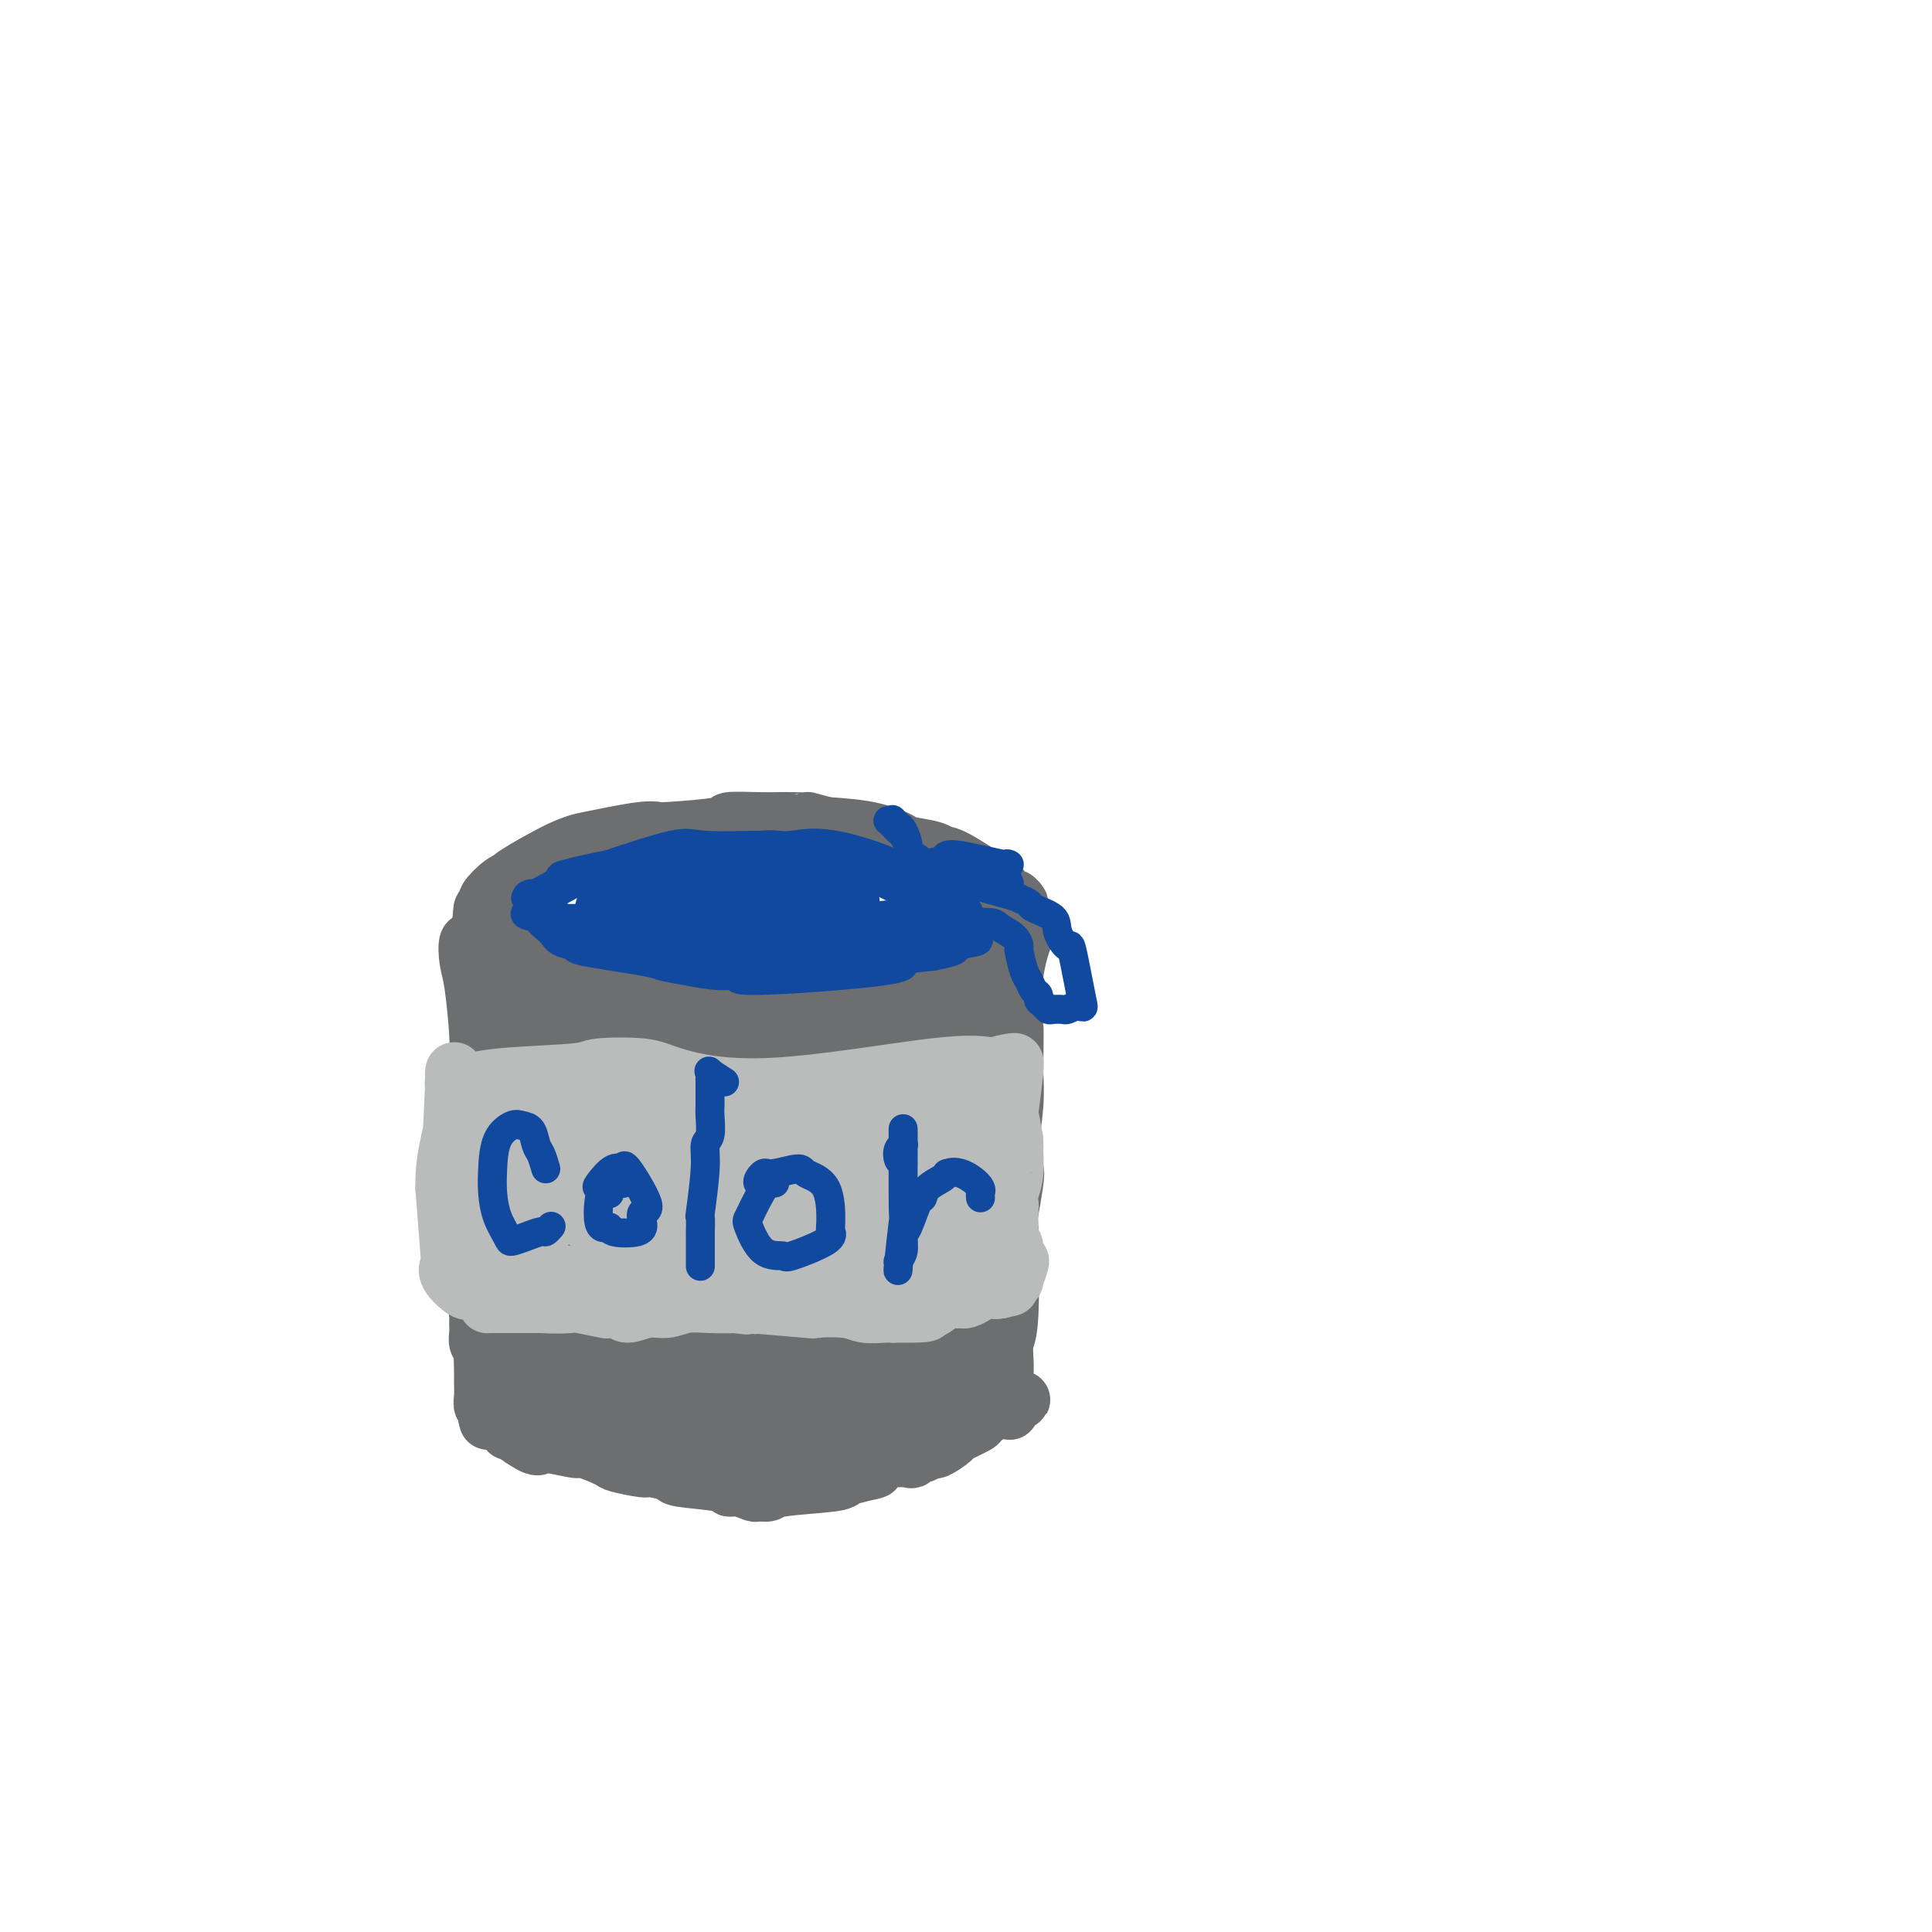 <svg viewBox='0 0 400 400' version='1.1' xmlns='http://www.w3.org/2000/svg' xmlns:xlink='http://www.w3.org/1999/xlink'><g fill='none' stroke='#6D6E70' stroke-width='12' stroke-linecap='round' stroke-linejoin='round'><path d='M99,197c-0.823,-1.221 -1.646,-2.442 -2,-2c-0.354,0.442 -0.237,2.548 0,4c0.237,1.452 0.596,2.252 1,5c0.404,2.748 0.853,7.446 1,10c0.147,2.554 -0.009,2.964 0,4c0.009,1.036 0.184,2.699 0,5c-0.184,2.301 -0.725,5.240 -1,8c-0.275,2.760 -0.284,5.342 0,7c0.284,1.658 0.862,2.390 1,4c0.138,1.610 -0.163,4.096 0,7c0.163,2.904 0.790,6.227 1,9c0.210,2.773 0.004,4.998 0,6c-0.004,1.002 0.195,0.782 0,2c-0.195,1.218 -0.785,3.874 -1,5c-0.215,1.126 -0.054,0.721 0,1c0.054,0.279 0.001,1.240 0,2c-0.001,0.760 0.051,1.317 0,2c-0.051,0.683 -0.206,1.492 0,2c0.206,0.508 0.773,0.717 1,1c0.227,0.283 0.113,0.642 0,1'/><path d='M100,280c0.464,13.503 0.123,4.761 0,2c-0.123,-2.761 -0.029,0.461 0,2c0.029,1.539 -0.006,1.397 0,2c0.006,0.603 0.054,1.950 0,3c-0.054,1.050 -0.211,1.802 0,2c0.211,0.198 0.789,-0.158 1,0c0.211,0.158 0.057,0.830 0,1c-0.057,0.170 -0.015,-0.164 0,0c0.015,0.164 0.002,0.825 0,1c-0.002,0.175 0.006,-0.135 0,0c-0.006,0.135 -0.026,0.714 0,1c0.026,0.286 0.100,0.280 0,0c-0.100,-0.280 -0.372,-0.832 0,-1c0.372,-0.168 1.390,0.048 2,0c0.610,-0.048 0.813,-0.361 1,0c0.187,0.361 0.359,1.396 1,2c0.641,0.604 1.749,0.778 2,1c0.251,0.222 -0.357,0.492 0,1c0.357,0.508 1.678,1.254 3,2'/><path d='M110,299c1.719,1.014 1.517,0.050 3,0c1.483,-0.050 4.650,0.814 6,1c1.350,0.186 0.883,-0.305 2,0c1.117,0.305 3.817,1.405 5,2c1.183,0.595 0.849,0.684 2,1c1.151,0.316 3.787,0.858 5,1c1.213,0.142 1.003,-0.116 2,0c0.997,0.116 3.200,0.604 4,1c0.800,0.396 0.197,0.698 2,1c1.803,0.302 6.012,0.602 8,1c1.988,0.398 1.755,0.892 2,1c0.245,0.108 0.968,-0.170 2,0c1.032,0.170 2.375,0.789 3,1c0.625,0.211 0.533,0.015 1,0c0.467,-0.015 1.492,0.151 2,0c0.508,-0.151 0.497,-0.618 3,-1c2.503,-0.382 7.520,-0.680 10,-1c2.480,-0.320 2.423,-0.663 3,-1c0.577,-0.337 1.789,-0.669 3,-1'/><path d='M178,305c4.059,-0.801 3.206,-0.802 3,-1c-0.206,-0.198 0.235,-0.593 1,-1c0.765,-0.407 1.853,-0.826 3,-1c1.147,-0.174 2.353,-0.103 3,0c0.647,0.103 0.734,0.240 1,0c0.266,-0.240 0.709,-0.856 1,-1c0.291,-0.144 0.428,0.184 1,0c0.572,-0.184 1.580,-0.879 2,-1c0.420,-0.121 0.254,0.334 1,0c0.746,-0.334 2.405,-1.455 3,-2c0.595,-0.545 0.125,-0.514 1,-1c0.875,-0.486 3.095,-1.489 4,-2c0.905,-0.511 0.495,-0.529 1,-1c0.505,-0.471 1.925,-1.394 3,-2c1.075,-0.606 1.804,-0.894 2,-1c0.196,-0.106 -0.139,-0.028 0,0c0.139,0.028 0.754,0.008 1,0c0.246,-0.008 0.123,-0.004 0,0'/><path d='M209,291c4.795,-2.228 1.281,-0.797 0,0c-1.281,0.797 -0.329,0.960 0,1c0.329,0.040 0.036,-0.045 0,0c-0.036,0.045 0.187,0.218 0,0c-0.187,-0.218 -0.783,-0.828 -1,-1c-0.217,-0.172 -0.054,0.095 0,-1c0.054,-1.095 0.001,-3.553 0,-5c-0.001,-1.447 0.051,-1.885 0,-3c-0.051,-1.115 -0.206,-2.907 0,-4c0.206,-1.093 0.774,-1.486 1,-6c0.226,-4.514 0.110,-13.149 0,-17c-0.110,-3.851 -0.212,-2.917 0,-4c0.212,-1.083 0.740,-4.181 1,-6c0.260,-1.819 0.252,-2.358 0,-3c-0.252,-0.642 -0.748,-1.389 -1,-2c-0.252,-0.611 -0.260,-1.088 0,-3c0.260,-1.912 0.789,-5.261 1,-8c0.211,-2.739 0.106,-4.870 0,-7'/><path d='M210,222c0.154,-12.286 0.041,-8.500 0,-8c-0.041,0.500 -0.008,-2.285 0,-4c0.008,-1.715 -0.008,-2.361 0,-3c0.008,-0.639 0.042,-1.271 0,-2c-0.042,-0.729 -0.159,-1.555 0,-3c0.159,-1.445 0.594,-3.510 1,-5c0.406,-1.490 0.785,-2.404 1,-3c0.215,-0.596 0.268,-0.875 0,-2c-0.268,-1.125 -0.856,-3.096 -1,-4c-0.144,-0.904 0.158,-0.739 0,-1c-0.158,-0.261 -0.774,-0.946 -1,-1c-0.226,-0.054 -0.061,0.524 0,1c0.061,0.476 0.017,0.850 0,1c-0.017,0.150 -0.009,0.075 0,0'/><path d='M101,191c-0.507,-0.177 -1.015,-0.354 -1,0c0.015,0.354 0.552,1.238 1,2c0.448,0.762 0.807,1.404 1,2c0.193,0.596 0.221,1.148 1,2c0.779,0.852 2.307,2.003 4,3c1.693,0.997 3.549,1.840 5,2c1.451,0.160 2.497,-0.362 4,0c1.503,0.362 3.462,1.607 5,2c1.538,0.393 2.653,-0.067 4,0c1.347,0.067 2.925,0.660 4,1c1.075,0.340 1.648,0.428 4,1c2.352,0.572 6.482,1.629 10,2c3.518,0.371 6.422,0.057 8,0c1.578,-0.057 1.829,0.145 4,0c2.171,-0.145 6.263,-0.635 8,-1c1.737,-0.365 1.120,-0.603 3,-1c1.880,-0.397 6.258,-0.952 8,-1c1.742,-0.048 0.848,0.410 2,0c1.152,-0.410 4.349,-1.687 6,-2c1.651,-0.313 1.758,0.339 3,0c1.242,-0.339 3.621,-1.670 6,-3'/><path d='M191,200c8.501,-1.358 5.753,-0.751 5,-1c-0.753,-0.249 0.490,-1.352 2,-2c1.510,-0.648 3.288,-0.842 4,-1c0.712,-0.158 0.360,-0.281 1,-1c0.640,-0.719 2.272,-2.035 3,-3c0.728,-0.965 0.550,-1.580 1,-2c0.450,-0.420 1.527,-0.646 2,-1c0.473,-0.354 0.340,-0.836 0,-1c-0.340,-0.164 -0.889,-0.009 -1,0c-0.111,0.009 0.216,-0.126 0,-1c-0.216,-0.874 -0.975,-2.486 -1,-3c-0.025,-0.514 0.683,0.069 -1,-1c-1.683,-1.069 -5.757,-3.791 -8,-5c-2.243,-1.209 -2.655,-0.905 -3,-1c-0.345,-0.095 -0.623,-0.589 -2,-1c-1.377,-0.411 -3.854,-0.739 -5,-1c-1.146,-0.261 -0.962,-0.455 -2,-1c-1.038,-0.545 -3.296,-1.441 -6,-2c-2.704,-0.559 -5.852,-0.779 -9,-1'/><path d='M171,171c-4.939,-1.310 -3.788,-1.084 -4,-1c-0.212,0.084 -1.788,0.025 -3,0c-1.212,-0.025 -2.059,-0.017 -3,0c-0.941,0.017 -1.977,0.043 -4,0c-2.023,-0.043 -5.032,-0.156 -6,0c-0.968,0.156 0.104,0.581 -2,1c-2.104,0.419 -7.384,0.833 -10,1c-2.616,0.167 -2.567,0.086 -3,0c-0.433,-0.086 -1.347,-0.177 -3,0c-1.653,0.177 -4.046,0.622 -6,1c-1.954,0.378 -3.470,0.691 -5,1c-1.530,0.309 -3.073,0.615 -6,2c-2.927,1.385 -7.239,3.848 -9,5c-1.761,1.152 -0.973,0.991 -1,1c-0.027,0.009 -0.869,0.187 -2,1c-1.131,0.813 -2.551,2.259 -3,3c-0.449,0.741 0.071,0.776 0,1c-0.071,0.224 -0.735,0.635 -1,1c-0.265,0.365 -0.133,0.682 0,1'/><path d='M100,189c-0.619,1.212 -0.166,1.243 0,2c0.166,0.757 0.045,2.241 0,3c-0.045,0.759 -0.012,0.792 0,1c0.012,0.208 0.004,0.591 0,1c-0.004,0.409 -0.005,0.844 0,1c0.005,0.156 0.015,0.031 0,0c-0.015,-0.031 -0.057,0.030 0,0c0.057,-0.030 0.212,-0.152 0,0c-0.212,0.152 -0.792,0.577 -1,1c-0.208,0.423 -0.046,0.844 0,1c0.046,0.156 -0.026,0.048 0,1c0.026,0.952 0.149,2.964 0,3c-0.149,0.036 -0.572,-1.903 0,7c0.572,8.903 2.138,28.647 3,37c0.862,8.353 1.018,5.316 1,8c-0.018,2.684 -0.211,11.091 0,17c0.211,5.909 0.826,9.322 1,11c0.174,1.678 -0.093,1.622 0,2c0.093,0.378 0.547,1.189 1,2'/><path d='M105,287c0.696,16.307 -0.064,8.073 0,-1c0.064,-9.073 0.952,-18.987 1,-24c0.048,-5.013 -0.744,-5.125 -1,-12c-0.256,-6.875 0.023,-20.512 0,-28c-0.023,-7.488 -0.347,-8.827 0,-12c0.347,-3.173 1.367,-8.179 2,-11c0.633,-2.821 0.879,-3.457 1,-3c0.121,0.457 0.115,2.007 0,5c-0.115,2.993 -0.341,7.431 0,16c0.341,8.569 1.248,21.271 2,33c0.752,11.729 1.347,22.485 2,31c0.653,8.515 1.362,14.790 2,14c0.638,-0.790 1.204,-8.643 1,-20c-0.204,-11.357 -1.180,-26.216 -1,-37c0.180,-10.784 1.515,-17.492 2,-21c0.485,-3.508 0.120,-3.817 0,-3c-0.120,0.817 0.006,2.758 0,5c-0.006,2.242 -0.145,4.783 0,9c0.145,4.217 0.572,10.108 1,16'/><path d='M117,244c0.958,11.297 2.852,24.538 4,31c1.148,6.462 1.551,6.145 2,5c0.449,-1.145 0.946,-3.120 1,-5c0.054,-1.880 -0.335,-3.667 -1,-9c-0.665,-5.333 -1.606,-14.211 -2,-20c-0.394,-5.789 -0.242,-8.487 0,-13c0.242,-4.513 0.572,-10.841 1,-13c0.428,-2.159 0.953,-0.148 1,2c0.047,2.148 -0.383,4.435 0,8c0.383,3.565 1.581,8.409 2,12c0.419,3.591 0.060,5.931 1,15c0.940,9.069 3.178,24.868 4,32c0.822,7.132 0.227,5.599 0,6c-0.227,0.401 -0.086,2.738 0,2c0.086,-0.738 0.115,-4.550 0,-9c-0.115,-4.450 -0.376,-9.538 -1,-19c-0.624,-9.462 -1.610,-23.299 -1,-32c0.610,-8.701 2.818,-12.266 4,-10c1.182,2.266 1.338,10.362 2,19c0.662,8.638 1.831,17.819 3,27'/><path d='M137,273c0.881,8.644 0.585,7.253 1,10c0.415,2.747 1.541,9.633 2,10c0.459,0.367 0.252,-5.785 0,-10c-0.252,-4.215 -0.549,-6.493 -1,-14c-0.451,-7.507 -1.055,-20.245 -1,-28c0.055,-7.755 0.768,-10.529 2,-14c1.232,-3.471 2.983,-7.641 4,-9c1.017,-1.359 1.298,0.093 2,4c0.702,3.907 1.823,10.268 3,20c1.177,9.732 2.409,22.834 3,30c0.591,7.166 0.540,8.396 1,11c0.460,2.604 1.431,6.581 2,8c0.569,1.419 0.737,0.279 1,-5c0.263,-5.279 0.620,-14.696 1,-21c0.380,-6.304 0.782,-9.494 1,-12c0.218,-2.506 0.251,-4.329 0,-5c-0.251,-0.671 -0.786,-0.192 -1,0c-0.214,0.192 -0.107,0.096 0,0'/><path d='M100,193c0.199,-0.067 0.398,-0.135 1,0c0.602,0.135 1.607,0.471 2,1c0.393,0.529 0.175,1.251 1,2c0.825,0.749 2.693,1.524 4,2c1.307,0.476 2.053,0.652 3,1c0.947,0.348 2.094,0.867 3,1c0.906,0.133 1.570,-0.119 2,0c0.430,0.119 0.625,0.610 3,1c2.375,0.390 6.928,0.678 9,1c2.072,0.322 1.662,0.678 3,1c1.338,0.322 4.425,0.609 7,1c2.575,0.391 4.639,0.887 6,1c1.361,0.113 2.018,-0.155 4,0c1.982,0.155 5.290,0.735 7,1c1.710,0.265 1.823,0.215 3,0c1.177,-0.215 3.419,-0.594 5,-1c1.581,-0.406 2.503,-0.840 4,-1c1.497,-0.160 3.571,-0.046 5,0c1.429,0.046 2.215,0.023 3,0'/><path d='M175,204c6.281,-0.555 6.482,-1.443 7,-2c0.518,-0.557 1.352,-0.781 2,-1c0.648,-0.219 1.109,-0.431 2,-1c0.891,-0.569 2.212,-1.495 3,-2c0.788,-0.505 1.044,-0.588 2,-1c0.956,-0.412 2.614,-1.154 4,-2c1.386,-0.846 2.501,-1.795 3,-2c0.499,-0.205 0.383,0.336 1,0c0.617,-0.336 1.969,-1.549 3,-2c1.031,-0.451 1.743,-0.139 2,0c0.257,0.139 0.060,0.105 0,0c-0.060,-0.105 0.018,-0.281 0,0c-0.018,0.281 -0.130,1.018 0,1c0.130,-0.018 0.503,-0.792 -3,1c-3.503,1.792 -10.884,6.149 -14,8c-3.116,1.851 -1.969,1.197 -4,2c-2.031,0.803 -7.239,3.062 -10,4c-2.761,0.938 -3.075,0.554 -5,1c-1.925,0.446 -5.463,1.723 -9,3'/><path d='M159,211c-6.129,1.812 -9.452,2.342 -11,3c-1.548,0.658 -1.321,1.444 -4,2c-2.679,0.556 -8.264,0.881 -11,1c-2.736,0.119 -2.622,0.032 -3,0c-0.378,-0.032 -1.247,-0.009 -2,0c-0.753,0.009 -1.390,0.003 -2,0c-0.610,-0.003 -1.194,-0.002 -2,0c-0.806,0.002 -1.836,0.004 -3,0c-1.164,-0.004 -2.464,-0.014 -3,0c-0.536,0.014 -0.310,0.052 -1,0c-0.690,-0.052 -2.295,-0.196 0,0c2.295,0.196 8.492,0.730 11,1c2.508,0.270 1.327,0.277 4,0c2.673,-0.277 9.201,-0.837 12,-1c2.799,-0.163 1.869,0.072 6,0c4.131,-0.072 13.323,-0.449 18,-1c4.677,-0.551 4.838,-1.275 5,-2'/><path d='M173,214c10.923,-1.232 10.731,-2.814 12,-4c1.269,-1.186 4.000,-1.978 6,-3c2.000,-1.022 3.268,-2.273 4,-3c0.732,-0.727 0.927,-0.929 1,-1c0.073,-0.071 0.025,-0.013 0,0c-0.025,0.013 -0.025,-0.021 0,0c0.025,0.021 0.076,0.096 0,0c-0.076,-0.096 -0.279,-0.364 -1,0c-0.721,0.364 -1.959,1.361 -3,2c-1.041,0.639 -1.886,0.921 -4,2c-2.114,1.079 -5.497,2.955 -7,4c-1.503,1.045 -1.125,1.259 -8,3c-6.875,1.741 -21.003,5.009 -27,6c-5.997,0.991 -3.862,-0.293 -4,-1c-0.138,-0.707 -2.550,-0.835 -4,-1c-1.450,-0.165 -1.938,-0.367 -3,-1c-1.062,-0.633 -2.697,-1.695 -4,-2c-1.303,-0.305 -2.274,0.149 -3,0c-0.726,-0.149 -1.207,-0.900 -3,-1c-1.793,-0.100 -4.896,0.450 -8,1'/><path d='M117,215c-5.519,-0.949 -4.815,-0.820 -5,-1c-0.185,-0.180 -1.259,-0.669 -2,-1c-0.741,-0.331 -1.148,-0.503 -2,-1c-0.852,-0.497 -2.148,-1.317 -3,-2c-0.852,-0.683 -1.260,-1.227 -1,-1c0.260,0.227 1.187,1.227 3,2c1.813,0.773 4.511,1.321 6,2c1.489,0.679 1.769,1.488 6,2c4.231,0.512 12.411,0.725 17,1c4.589,0.275 5.586,0.610 7,1c1.414,0.390 3.247,0.833 7,1c3.753,0.167 9.428,0.058 16,-1c6.572,-1.058 14.042,-3.063 17,-4c2.958,-0.937 1.403,-0.805 2,-2c0.597,-1.195 3.345,-3.718 5,-5c1.655,-1.282 2.217,-1.323 3,-2c0.783,-0.677 1.788,-1.990 3,-3c1.212,-1.010 2.632,-1.717 4,-2c1.368,-0.283 2.684,-0.141 4,0'/><path d='M204,199c1.568,-0.309 1.489,-0.080 2,0c0.511,0.080 1.612,0.011 2,0c0.388,-0.011 0.062,0.035 0,0c-0.062,-0.035 0.138,-0.151 0,0c-0.138,0.151 -0.614,0.570 -1,1c-0.386,0.430 -0.681,0.873 -1,2c-0.319,1.127 -0.663,2.940 -1,4c-0.337,1.060 -0.667,1.366 -1,3c-0.333,1.634 -0.667,4.594 -1,6c-0.333,1.406 -0.663,1.257 -1,3c-0.337,1.743 -0.680,5.377 -1,7c-0.320,1.623 -0.618,1.236 -1,5c-0.382,3.764 -0.849,11.678 -1,15c-0.151,3.322 0.012,2.051 0,2c-0.012,-0.051 -0.199,1.119 0,3c0.199,1.881 0.785,4.473 1,6c0.215,1.527 0.058,1.988 0,3c-0.058,1.012 -0.017,2.575 0,4c0.017,1.425 0.008,2.713 0,4'/><path d='M200,267c0.065,6.241 0.227,3.344 0,3c-0.227,-0.344 -0.845,1.867 -1,3c-0.155,1.133 0.151,1.190 0,2c-0.151,0.810 -0.758,2.375 -1,3c-0.242,0.625 -0.117,0.311 0,1c0.117,0.689 0.227,2.383 0,3c-0.227,0.617 -0.790,0.159 -1,1c-0.210,0.841 -0.068,2.981 0,4c0.068,1.019 0.063,0.918 0,1c-0.063,0.082 -0.183,0.348 0,1c0.183,0.652 0.668,1.691 1,2c0.332,0.309 0.510,-0.113 0,0c-0.510,0.113 -1.708,0.762 -2,1c-0.292,0.238 0.321,0.064 0,0c-0.321,-0.064 -1.578,-0.017 -2,0c-0.422,0.017 -0.010,0.005 0,0c0.010,-0.005 -0.382,-0.001 -1,0c-0.618,0.001 -1.462,0.000 -2,0c-0.538,-0.000 -0.769,-0.000 -1,0'/><path d='M190,292c-1.679,0.382 -1.876,0.838 -2,1c-0.124,0.162 -0.176,0.030 -1,0c-0.824,-0.030 -2.421,0.044 -3,0c-0.579,-0.044 -0.138,-0.204 -1,0c-0.862,0.204 -3.025,0.773 -4,1c-0.975,0.227 -0.762,0.114 -1,0c-0.238,-0.114 -0.928,-0.228 -2,0c-1.072,0.228 -2.526,0.797 -4,1c-1.474,0.203 -2.969,0.040 -4,0c-1.031,-0.040 -1.599,0.043 -2,0c-0.401,-0.043 -0.637,-0.211 -2,0c-1.363,0.211 -3.854,0.802 -6,1c-2.146,0.198 -3.947,0.002 -5,0c-1.053,-0.002 -1.357,0.191 -2,0c-0.643,-0.191 -1.624,-0.767 -3,-1c-1.376,-0.233 -3.148,-0.123 -4,0c-0.852,0.123 -0.785,0.260 -2,0c-1.215,-0.260 -3.712,-0.916 -5,-1c-1.288,-0.084 -1.368,0.405 -4,-1c-2.632,-1.405 -7.816,-4.702 -13,-8'/><path d='M120,285c-2.189,-1.398 -1.160,-0.892 -2,-2c-0.840,-1.108 -3.548,-3.830 -5,-5c-1.452,-1.170 -1.648,-0.787 -2,-1c-0.352,-0.213 -0.859,-1.022 -1,-1c-0.141,0.022 0.086,0.876 0,1c-0.086,0.124 -0.484,-0.480 2,2c2.484,2.480 7.849,8.044 11,11c3.151,2.956 4.087,3.302 5,4c0.913,0.698 1.804,1.747 3,3c1.196,1.253 2.699,2.709 3,3c0.301,0.291 -0.598,-0.583 -1,-1c-0.402,-0.417 -0.307,-0.377 -1,-2c-0.693,-1.623 -2.173,-4.909 -5,-9c-2.827,-4.091 -7.000,-8.988 -9,-11c-2.000,-2.012 -1.826,-1.139 -2,-1c-0.174,0.139 -0.696,-0.458 -1,0c-0.304,0.458 -0.389,1.969 0,4c0.389,2.031 1.254,4.580 3,7c1.746,2.420 4.373,4.710 7,7'/><path d='M125,294c1.309,1.205 1.082,0.718 1,0c-0.082,-0.718 -0.021,-1.668 0,-3c0.021,-1.332 0.000,-3.045 0,-4c-0.000,-0.955 0.020,-1.153 0,-5c-0.020,-3.847 -0.079,-11.343 0,-15c0.079,-3.657 0.295,-3.476 1,-2c0.705,1.476 1.898,4.248 3,7c1.102,2.752 2.112,5.486 3,8c0.888,2.514 1.656,4.810 2,7c0.344,2.190 0.266,4.276 1,7c0.734,2.724 2.280,6.087 3,7c0.720,0.913 0.614,-0.625 1,0c0.386,0.625 1.263,3.412 1,-4c-0.263,-7.412 -1.668,-25.021 -2,-33c-0.332,-7.979 0.408,-6.326 1,-6c0.592,0.326 1.035,-0.676 1,-1c-0.035,-0.324 -0.548,0.028 0,4c0.548,3.972 2.157,11.563 3,16c0.843,4.437 0.922,5.718 1,7'/><path d='M145,284c1.180,6.585 1.631,10.047 2,13c0.369,2.953 0.657,5.398 1,7c0.343,1.602 0.743,2.360 1,1c0.257,-1.360 0.373,-4.838 0,-8c-0.373,-3.162 -1.234,-6.009 -2,-14c-0.766,-7.991 -1.438,-21.126 -2,-29c-0.562,-7.874 -1.016,-10.489 -1,-13c0.016,-2.511 0.501,-4.920 1,-7c0.499,-2.080 1.010,-3.831 1,-5c-0.010,-1.169 -0.542,-1.756 0,5c0.542,6.756 2.156,20.854 3,28c0.844,7.146 0.917,7.340 2,13c1.083,5.660 3.175,16.787 4,21c0.825,4.213 0.382,1.512 0,-7c-0.382,-8.512 -0.702,-22.836 -1,-31c-0.298,-8.164 -0.575,-10.168 0,-15c0.575,-4.832 2.001,-12.493 3,-16c0.999,-3.507 1.571,-2.859 2,-2c0.429,0.859 0.714,1.930 1,3'/><path d='M160,228c0.482,3.498 1.188,10.742 2,21c0.812,10.258 1.731,23.529 2,30c0.269,6.471 -0.112,6.140 0,8c0.112,1.860 0.715,5.909 1,8c0.285,2.091 0.251,2.224 0,0c-0.251,-2.224 -0.718,-6.805 -1,-9c-0.282,-2.195 -0.380,-2.004 -1,-10c-0.620,-7.996 -1.762,-24.180 -2,-32c-0.238,-7.820 0.429,-7.276 1,-9c0.571,-1.724 1.048,-5.717 2,-6c0.952,-0.283 2.379,3.143 3,3c0.621,-0.143 0.435,-3.856 2,9c1.565,12.856 4.879,42.280 6,54c1.121,11.720 0.048,5.736 0,2c-0.048,-3.736 0.929,-5.225 1,-13c0.071,-7.775 -0.765,-21.837 -1,-30c-0.235,-8.163 0.129,-10.429 1,-15c0.871,-4.571 2.249,-11.449 3,-14c0.751,-2.551 0.876,-0.776 1,1'/><path d='M180,226c0.784,-0.900 0.745,3.349 1,7c0.255,3.651 0.804,6.703 1,11c0.196,4.297 0.039,9.840 0,19c-0.039,9.160 0.039,21.939 0,27c-0.039,5.061 -0.196,2.406 0,1c0.196,-1.406 0.746,-1.563 1,-4c0.254,-2.437 0.212,-7.155 0,-9c-0.212,-1.845 -0.595,-0.816 1,-12c1.595,-11.184 5.166,-34.579 7,-45c1.834,-10.421 1.929,-7.866 2,-5c0.071,2.866 0.117,6.044 0,7c-0.117,0.956 -0.399,-0.309 -1,10c-0.601,10.309 -1.523,32.194 -2,41c-0.477,8.806 -0.509,4.534 0,-1c0.509,-5.534 1.559,-12.329 2,-16c0.441,-3.671 0.273,-4.219 1,-10c0.727,-5.781 2.351,-16.795 3,-22c0.649,-5.205 0.325,-4.603 0,-4'/><path d='M196,221c0.464,-8.850 -1.375,-4.474 -3,-3c-1.625,1.474 -3.037,0.046 -3,-1c0.037,-1.046 1.521,-1.709 -2,0c-3.521,1.709 -12.047,5.791 -16,8c-3.953,2.209 -3.331,2.545 -4,3c-0.669,0.455 -2.627,1.029 -5,2c-2.373,0.971 -5.159,2.339 -7,3c-1.841,0.661 -2.737,0.615 -2,0c0.737,-0.615 3.107,-1.800 5,-3c1.893,-1.200 3.309,-2.415 7,-4c3.691,-1.585 9.658,-3.541 12,-4c2.342,-0.459 1.061,0.578 4,-2c2.939,-2.578 10.099,-8.771 13,-11c2.901,-2.229 1.543,-0.494 1,0c-0.543,0.494 -0.272,-0.253 0,-1'/><path d='M196,208c1.532,4.253 -1.640,20.884 -3,28c-1.360,7.116 -0.910,4.715 -1,7c-0.090,2.285 -0.719,9.255 -2,17c-1.281,7.745 -3.212,16.266 -4,20c-0.788,3.734 -0.432,2.683 0,2c0.432,-0.683 0.941,-0.998 0,3c-0.941,3.998 -3.330,12.307 -6,15c-2.670,2.693 -5.620,-0.231 -8,-1c-2.380,-0.769 -4.190,0.615 -6,2'/><path d='M166,301c-3.978,0.568 -6.923,1.489 -9,2c-2.077,0.511 -3.285,0.613 -5,1c-1.715,0.387 -3.938,1.060 -5,1c-1.063,-0.060 -0.965,-0.851 -1,-1c-0.035,-0.149 -0.202,0.345 0,0c0.202,-0.345 0.772,-1.527 1,-2c0.228,-0.473 0.114,-0.236 0,0'/></g>
<g fill='none' stroke='#BABBBB' stroke-width='12' stroke-linecap='round' stroke-linejoin='round'><path d='M103,224c-0.423,-0.137 -0.845,-0.274 -1,0c-0.155,0.274 -0.041,0.958 0,1c0.041,0.042 0.010,-0.559 0,0c-0.010,0.559 0.002,2.279 0,5c-0.002,2.721 -0.018,6.442 0,8c0.018,1.558 0.072,0.952 0,3c-0.072,2.048 -0.268,6.750 0,9c0.268,2.250 1.001,2.049 1,4c-0.001,1.951 -0.736,6.053 -1,8c-0.264,1.947 -0.056,1.737 0,2c0.056,0.263 -0.038,0.999 0,2c0.038,1.001 0.209,2.268 0,3c-0.209,0.732 -0.799,0.928 -1,1c-0.201,0.072 -0.012,0.019 0,0c0.012,-0.019 -0.151,-0.005 0,0c0.151,0.005 0.616,0.001 1,0c0.384,-0.001 0.686,-0.000 1,0c0.314,0.000 0.639,0.000 1,0c0.361,-0.000 0.756,-0.000 1,0c0.244,0.000 0.335,0.000 1,0c0.665,-0.000 1.904,-0.000 3,0c1.096,0.000 2.048,0.000 3,0'/><path d='M112,270c2.864,0.171 5.022,0.097 6,0c0.978,-0.097 0.774,-0.217 2,0c1.226,0.217 3.881,0.772 5,1c1.119,0.228 0.700,0.129 1,0c0.300,-0.129 1.317,-0.287 2,0c0.683,0.287 1.030,1.019 2,1c0.970,-0.019 2.562,-0.789 4,-1c1.438,-0.211 2.721,0.139 4,0c1.279,-0.139 2.555,-0.766 4,-1c1.445,-0.234 3.058,-0.077 5,0c1.942,0.077 4.214,0.072 5,0c0.786,-0.072 0.085,-0.212 3,0c2.915,0.212 9.446,0.775 12,1c2.554,0.225 1.132,0.113 2,0c0.868,-0.113 4.026,-0.226 6,0c1.974,0.226 2.762,0.792 4,1c1.238,0.208 2.925,0.060 4,0c1.075,-0.060 1.537,-0.030 2,0'/><path d='M185,272c11.889,0.092 5.112,-0.679 3,-1c-2.112,-0.321 0.443,-0.191 2,0c1.557,0.191 2.118,0.444 3,0c0.882,-0.444 2.085,-1.586 3,-2c0.915,-0.414 1.543,-0.101 2,0c0.457,0.101 0.743,-0.012 1,0c0.257,0.012 0.485,0.148 1,0c0.515,-0.148 1.318,-0.579 2,-1c0.682,-0.421 1.244,-0.831 2,-1c0.756,-0.169 1.705,-0.098 2,0c0.295,0.098 -0.065,0.222 0,0c0.065,-0.222 0.553,-0.791 1,-1c0.447,-0.209 0.853,-0.057 1,0c0.147,0.057 0.037,0.018 0,0c-0.037,-0.018 0.000,-0.015 0,0c-0.000,0.015 -0.039,0.043 0,0c0.039,-0.043 0.154,-0.155 0,0c-0.154,0.155 -0.577,0.578 -1,1'/><path d='M207,267c3.667,-0.833 1.833,-0.417 0,0'/><path d='M94,223c0.907,0.513 1.814,1.026 3,1c1.186,-0.026 2.650,-0.591 7,-1c4.350,-0.409 11.585,-0.662 15,-1c3.415,-0.338 3.009,-0.760 5,-1c1.991,-0.240 6.379,-0.296 9,0c2.621,0.296 3.476,0.945 7,2c3.524,1.055 9.718,2.515 20,2c10.282,-0.515 24.652,-3.004 33,-4c8.348,-0.996 10.674,-0.498 13,0'/><path d='M206,221c6.950,-0.558 1.326,0.047 0,0c-1.326,-0.047 1.645,-0.744 3,-1c1.355,-0.256 1.095,-0.070 1,0c-0.095,0.070 -0.026,0.024 0,0c0.026,-0.024 0.008,-0.025 0,0c-0.008,0.025 -0.006,0.075 0,0c0.006,-0.075 0.015,-0.276 0,0c-0.015,0.276 -0.054,1.030 0,1c0.054,-0.030 0.200,-0.843 0,1c-0.200,1.843 -0.746,6.342 -1,8c-0.254,1.658 -0.215,0.474 0,1c0.215,0.526 0.608,2.763 1,5'/><path d='M210,236c0.139,2.682 -0.015,1.387 0,2c0.015,0.613 0.199,3.135 0,5c-0.199,1.865 -0.781,3.075 -1,4c-0.219,0.925 -0.074,1.566 0,2c0.074,0.434 0.076,0.662 0,2c-0.076,1.338 -0.229,3.785 0,5c0.229,1.215 0.842,1.199 1,2c0.158,0.801 -0.139,2.420 0,3c0.139,0.580 0.713,0.121 1,0c0.287,-0.121 0.288,0.097 0,1c-0.288,0.903 -0.864,2.491 -1,3c-0.136,0.509 0.169,-0.060 0,0c-0.169,0.060 -0.810,0.751 -1,1c-0.190,0.249 0.073,0.056 0,0c-0.073,-0.056 -0.481,0.023 -1,0c-0.519,-0.023 -1.148,-0.150 -2,0c-0.852,0.150 -1.926,0.575 -3,1'/><path d='M203,267c-1.609,0.305 -2.132,0.067 -2,0c0.132,-0.067 0.920,0.038 0,0c-0.920,-0.038 -3.547,-0.220 -6,0c-2.453,0.220 -4.733,0.842 -6,1c-1.267,0.158 -1.521,-0.147 -2,0c-0.479,0.147 -1.184,0.747 -3,1c-1.816,0.253 -4.745,0.159 -7,0c-2.255,-0.159 -3.836,-0.381 -6,-1c-2.164,-0.619 -4.909,-1.633 -7,-2c-2.091,-0.367 -3.527,-0.088 -3,0c0.527,0.088 3.017,-0.015 -2,0c-5.017,0.015 -17.541,0.148 -23,0c-5.459,-0.148 -3.854,-0.578 -5,-1c-1.146,-0.422 -5.042,-0.835 -7,-1c-1.958,-0.165 -1.979,-0.083 -2,0'/><path d='M122,264c-9.690,-0.531 -6.414,0.643 -6,1c0.414,0.357 -2.035,-0.101 -4,0c-1.965,0.101 -3.446,0.763 -5,1c-1.554,0.237 -3.180,0.050 -4,0c-0.820,-0.050 -0.832,0.039 -1,0c-0.168,-0.039 -0.491,-0.204 -1,0c-0.509,0.204 -1.205,0.777 -2,1c-0.795,0.223 -1.688,0.095 -2,0c-0.312,-0.095 -0.045,-0.156 0,0c0.045,0.156 -0.134,0.531 -1,0c-0.866,-0.531 -2.418,-1.967 -3,-3c-0.582,-1.033 -0.195,-1.663 0,-2c0.195,-0.337 0.199,-0.382 0,-3c-0.199,-2.618 -0.599,-7.809 -1,-13'/><path d='M92,246c-0.166,-6.008 1.419,-10.527 2,-14c0.581,-3.473 0.156,-5.901 0,-7c-0.156,-1.099 -0.045,-0.869 0,-1c0.045,-0.131 0.022,-0.623 0,-1c-0.022,-0.377 -0.044,-0.640 0,-1c0.044,-0.360 0.156,-0.817 0,3c-0.156,3.817 -0.578,11.909 -1,20'/><path d='M93,245c0.232,6.289 1.312,10.511 2,13c0.688,2.489 0.984,3.244 1,4c0.016,0.756 -0.247,1.513 0,2c0.247,0.487 1.004,0.703 2,1c0.996,0.297 2.232,0.675 4,1c1.768,0.325 4.070,0.597 6,1c1.930,0.403 3.489,0.939 5,1c1.511,0.061 2.975,-0.351 11,0c8.025,0.351 22.611,1.465 28,2c5.389,0.535 1.579,0.491 4,0c2.421,-0.491 11.072,-1.431 15,-2c3.928,-0.569 3.135,-0.769 4,-1c0.865,-0.231 3.390,-0.495 6,-1c2.610,-0.505 5.305,-1.253 8,-2'/><path d='M189,264c6.101,-1.156 4.855,-1.045 6,-1c1.145,0.045 4.682,0.024 7,0c2.318,-0.024 3.416,-0.051 4,0c0.584,0.051 0.655,0.181 1,0c0.345,-0.181 0.964,-0.673 1,-1c0.036,-0.327 -0.510,-0.489 -1,-2c-0.490,-1.511 -0.922,-4.371 -1,-6c-0.078,-1.629 0.199,-2.025 0,-4c-0.199,-1.975 -0.874,-5.527 -1,-8c-0.126,-2.473 0.297,-3.868 0,-6c-0.297,-2.132 -1.313,-5.001 -1,-8c0.313,-2.999 1.957,-6.127 -1,-4c-2.957,2.127 -10.514,9.508 -15,15c-4.486,5.492 -5.900,9.094 -7,11c-1.100,1.906 -1.886,2.116 -3,2c-1.114,-0.116 -2.557,-0.558 -4,-1'/><path d='M174,251c-1.924,-1.787 -3.235,-6.754 -4,-10c-0.765,-3.246 -0.985,-4.770 -2,-6c-1.015,-1.230 -2.826,-2.164 -5,-1c-2.174,1.164 -4.712,4.427 -7,8c-2.288,3.573 -4.326,7.456 -6,10c-1.674,2.544 -2.982,3.748 -4,5c-1.018,1.252 -1.744,2.552 -3,3c-1.256,0.448 -3.041,0.045 -4,-1c-0.959,-1.045 -1.093,-2.730 -1,-4c0.093,-1.270 0.411,-2.124 -1,-6c-1.411,-3.876 -4.552,-10.774 -6,-14c-1.448,-3.226 -1.203,-2.782 -2,-2c-0.797,0.782 -2.636,1.900 -4,3c-1.364,1.100 -2.252,2.181 -3,4c-0.748,1.819 -1.357,4.377 -3,2c-1.643,-2.377 -4.322,-9.688 -7,-17'/><path d='M112,225c-1.006,-3.420 -0.022,-3.471 -1,2c-0.978,5.471 -3.918,16.465 -5,21c-1.082,4.535 -0.304,2.610 0,0c0.304,-2.610 0.136,-5.905 0,-8c-0.136,-2.095 -0.240,-2.991 0,-4c0.240,-1.009 0.824,-2.130 1,0c0.176,2.130 -0.058,7.512 1,12c1.058,4.488 3.406,8.082 5,6c1.594,-2.082 2.433,-9.840 3,-14c0.567,-4.160 0.863,-4.723 1,-6c0.137,-1.277 0.114,-3.267 0,-4c-0.114,-0.733 -0.318,-0.209 1,3c1.318,3.209 4.159,9.105 7,15'/><path d='M125,248c1.641,-0.040 1.742,-9.141 2,-11c0.258,-1.859 0.672,3.522 1,9c0.328,5.478 0.569,11.053 1,13c0.431,1.947 1.052,0.267 1,1c-0.052,0.733 -0.775,3.880 0,0c0.775,-3.880 3.049,-14.788 4,-20c0.951,-5.212 0.578,-4.728 1,-6c0.422,-1.272 1.639,-4.299 2,-4c0.361,0.299 -0.132,3.923 0,9c0.132,5.077 0.891,11.608 1,15c0.109,3.392 -0.432,3.644 3,1c3.432,-2.644 10.838,-8.184 14,-9c3.162,-0.816 2.081,3.092 1,7'/><path d='M156,253c0.422,2.110 0.976,3.884 2,6c1.024,2.116 2.517,4.572 5,0c2.483,-4.572 5.954,-16.172 8,-22c2.046,-5.828 2.667,-5.884 4,-6c1.333,-0.116 3.379,-0.292 5,4c1.621,4.292 2.816,13.052 4,18c1.184,4.948 2.356,6.084 3,7c0.644,0.916 0.758,1.613 2,-1c1.242,-2.613 3.610,-8.536 5,-13c1.390,-4.464 1.803,-7.471 3,-8c1.197,-0.529 3.180,1.419 4,4c0.820,2.581 0.478,5.795 1,6c0.522,0.205 1.910,-2.599 3,-4c1.090,-1.401 1.883,-1.400 0,0c-1.883,1.400 -6.441,4.200 -11,7'/><path d='M194,251c-3.540,1.613 -6.889,2.146 -10,3c-3.111,0.854 -5.984,2.031 -10,3c-4.016,0.969 -9.177,1.731 -12,2c-2.823,0.269 -3.310,0.045 -4,0c-0.690,-0.045 -1.585,0.089 -3,0c-1.415,-0.089 -3.352,-0.402 -6,-1c-2.648,-0.598 -6.007,-1.482 -8,-2c-1.993,-0.518 -2.620,-0.672 -3,-1c-0.380,-0.328 -0.514,-0.832 -2,-1c-1.486,-0.168 -4.323,-0.001 -6,0c-1.677,0.001 -2.194,-0.164 -4,-1c-1.806,-0.836 -4.901,-2.343 -8,-2c-3.099,0.343 -6.202,2.535 -7,1c-0.798,-1.535 0.708,-6.798 2,-11c1.292,-4.202 2.369,-7.343 3,-9c0.631,-1.657 0.815,-1.828 1,-2'/><path d='M117,230c2.693,-3.823 6.426,-2.381 8,-2c1.574,0.381 0.989,-0.299 3,1c2.011,1.299 6.617,4.575 8,6c1.383,1.425 -0.457,0.997 3,1c3.457,0.003 12.213,0.435 16,1c3.787,0.565 2.606,1.263 5,1c2.394,-0.263 8.362,-1.489 12,-2c3.638,-0.511 4.945,-0.309 8,-1c3.055,-0.691 7.859,-2.276 11,-3c3.141,-0.724 4.618,-0.586 3,-1c-1.618,-0.414 -6.331,-1.379 -8,-2c-1.669,-0.621 -0.296,-0.898 -3,-1c-2.704,-0.102 -9.487,-0.029 -13,0c-3.513,0.029 -3.757,0.015 -4,0'/><path d='M166,228c-8.021,0.260 -14.074,2.410 -17,3c-2.926,0.590 -2.727,-0.381 -6,0c-3.273,0.381 -10.019,2.115 -13,3c-2.981,0.885 -2.196,0.920 -4,2c-1.804,1.080 -6.198,3.204 -8,4c-1.802,0.796 -1.012,0.263 -1,1c0.012,0.737 -0.754,2.745 -1,4c-0.246,1.255 0.027,1.758 0,2c-0.027,0.242 -0.355,0.222 0,1c0.355,0.778 1.395,2.353 2,3c0.605,0.647 0.777,0.367 2,1c1.223,0.633 3.496,2.178 5,3c1.504,0.822 2.238,0.921 3,1c0.762,0.079 1.551,0.137 3,0c1.449,-0.137 3.557,-0.468 9,-1c5.443,-0.532 14.222,-1.266 23,-2'/><path d='M163,253c6.053,-0.726 3.687,-1.042 3,-1c-0.687,0.042 0.306,0.442 2,0c1.694,-0.442 4.091,-1.724 7,-2c2.909,-0.276 6.332,0.456 8,1c1.668,0.544 1.581,0.902 2,1c0.419,0.098 1.346,-0.064 2,0c0.654,0.064 1.037,0.354 2,1c0.963,0.646 2.506,1.649 3,2c0.494,0.351 -0.060,0.049 0,0c0.060,-0.049 0.734,0.155 1,0c0.266,-0.155 0.123,-0.671 0,-1c-0.123,-0.329 -0.225,-0.473 1,0c1.225,0.473 3.779,1.564 5,2c1.221,0.436 1.111,0.218 1,0'/><path d='M200,256c3.994,1.444 1.480,2.054 0,2c-1.480,-0.054 -1.924,-0.770 -2,-1c-0.076,-0.230 0.217,0.028 0,0c-0.217,-0.028 -0.945,-0.341 -4,-2c-3.055,-1.659 -8.436,-4.663 -12,-6c-3.564,-1.337 -5.311,-1.006 -9,-1c-3.689,0.006 -9.319,-0.314 -14,-1c-4.681,-0.686 -8.412,-1.738 -10,-2c-1.588,-0.262 -1.031,0.267 -4,0c-2.969,-0.267 -9.462,-1.329 -12,-2c-2.538,-0.671 -1.119,-0.950 -2,-1c-0.881,-0.050 -4.061,0.131 1,0c5.061,-0.131 18.363,-0.574 24,-1c5.637,-0.426 3.611,-0.836 4,-1c0.389,-0.164 3.195,-0.082 6,0'/><path d='M166,240c4.528,-1.092 -0.651,-2.322 -3,-3c-2.349,-0.678 -1.869,-0.805 -3,-1c-1.131,-0.195 -3.872,-0.458 -6,0c-2.128,0.458 -3.643,1.638 -4,2c-0.357,0.362 0.442,-0.095 1,0c0.558,0.095 0.874,0.741 1,1c0.126,0.259 0.063,0.129 0,0'/></g>
<g fill='none' stroke='#11499F' stroke-width='6' stroke-linecap='round' stroke-linejoin='round'><path d='M113,242c-0.326,-1.125 -0.652,-2.251 -1,-3c-0.348,-0.749 -0.716,-1.123 -1,-2c-0.284,-0.877 -0.482,-2.259 -1,-3c-0.518,-0.741 -1.355,-0.843 -2,-1c-0.645,-0.157 -1.099,-0.371 -2,0c-0.901,0.371 -2.248,1.325 -3,3c-0.752,1.675 -0.908,4.071 -1,6c-0.092,1.929 -0.121,3.390 0,5c0.121,1.610 0.393,3.370 1,5c0.607,1.630 1.549,3.131 2,4c0.451,0.869 0.412,1.105 1,1c0.588,-0.105 1.804,-0.550 3,-1c1.196,-0.450 2.372,-0.904 3,-1c0.628,-0.096 0.708,0.166 1,0c0.292,-0.166 0.798,-0.762 1,-1c0.202,-0.238 0.101,-0.119 0,0'/><path d='M129,245c-1.515,-0.883 -3.029,-1.766 -4,0c-0.971,1.766 -1.398,6.180 -1,8c0.398,1.820 1.621,1.044 2,1c0.379,-0.044 -0.087,0.643 1,1c1.087,0.357 3.727,0.384 5,0c1.273,-0.384 1.180,-1.181 1,-2c-0.180,-0.819 -0.445,-1.662 0,-2c0.445,-0.338 1.601,-0.171 1,-2c-0.601,-1.829 -2.957,-5.654 -4,-7c-1.043,-1.346 -0.771,-0.214 -1,0c-0.229,0.214 -0.958,-0.489 -2,0c-1.042,0.489 -2.396,2.170 -3,3c-0.604,0.830 -0.458,0.809 0,1c0.458,0.191 1.229,0.596 2,1'/><path d='M126,247c0.333,0.333 0.167,0.167 0,0'/><path d='M150,224c-1.268,-0.815 -2.536,-1.630 -3,-2c-0.464,-0.370 -0.124,-0.296 0,0c0.124,0.296 0.033,0.815 0,1c-0.033,0.185 -0.008,0.035 0,1c0.008,0.965 -0.002,3.044 0,4c0.002,0.956 0.016,0.788 0,1c-0.016,0.212 -0.061,0.805 0,2c0.061,1.195 0.226,2.993 0,4c-0.226,1.007 -0.845,1.223 -1,2c-0.155,0.777 0.155,2.116 0,5c-0.155,2.884 -0.774,7.315 -1,9c-0.226,1.685 -0.061,0.625 0,1c0.061,0.375 0.016,2.185 0,3c-0.016,0.815 -0.004,0.635 0,1c0.004,0.365 0.001,1.275 0,2c-0.001,0.725 -0.000,1.266 0,2c0.000,0.734 0.000,1.661 0,2c-0.000,0.339 -0.000,0.091 0,0c0.000,-0.091 0.000,-0.026 0,0c-0.000,0.026 -0.000,0.013 0,0'/><path d='M160,243c-1.057,1.682 -2.114,3.364 -3,5c-0.886,1.636 -1.599,3.225 -2,4c-0.401,0.775 -0.488,0.734 0,2c0.488,1.266 1.553,3.838 3,5c1.447,1.162 3.278,0.913 4,1c0.722,0.087 0.337,0.511 2,0c1.663,-0.511 5.374,-1.957 7,-3c1.626,-1.043 1.169,-1.682 1,-2c-0.169,-0.318 -0.048,-0.316 0,-2c0.048,-1.684 0.025,-5.056 -1,-7c-1.025,-1.944 -3.052,-2.461 -4,-3c-0.948,-0.539 -0.817,-1.101 -2,-1c-1.183,0.101 -3.679,0.864 -5,1c-1.321,0.136 -1.468,-0.355 -2,0c-0.532,0.355 -1.451,1.557 -1,2c0.451,0.443 2.272,0.127 3,0c0.728,-0.127 0.364,-0.063 0,0'/><path d='M187,241c-0.392,-0.229 -0.785,-0.458 -1,-1c-0.215,-0.542 -0.254,-1.396 0,-2c0.254,-0.604 0.801,-0.959 1,-1c0.199,-0.041 0.049,0.233 0,-1c-0.049,-1.233 0.001,-3.973 0,-1c-0.001,2.973 -0.054,11.659 0,15c0.054,3.341 0.215,1.335 0,3c-0.215,1.665 -0.804,7.000 -1,9c-0.196,2.000 0.002,0.667 0,0c-0.002,-0.667 -0.204,-0.666 0,-1c0.204,-0.334 0.815,-1.002 1,-2c0.185,-0.998 -0.054,-2.326 0,-3c0.054,-0.674 0.403,-0.695 1,-2c0.597,-1.305 1.442,-3.894 2,-5c0.558,-1.106 0.830,-0.729 1,-1c0.170,-0.271 0.238,-1.188 1,-2c0.762,-0.812 2.218,-1.518 3,-2c0.782,-0.482 0.891,-0.741 1,-1'/><path d='M196,243c1.939,-0.811 3.788,0.161 5,1c1.212,0.839 1.789,1.545 2,2c0.211,0.455 0.057,0.658 0,1c-0.057,0.342 -0.015,0.823 0,1c0.015,0.177 0.004,0.051 0,0c-0.004,-0.051 -0.002,-0.025 0,0'/><path d='M117,183c-0.348,0.318 -0.695,0.637 -1,1c-0.305,0.363 -0.567,0.772 -1,1c-0.433,0.228 -1.037,0.277 -1,1c0.037,0.723 0.714,2.121 1,3c0.286,0.879 0.181,1.240 1,2c0.819,0.760 2.561,1.917 5,3c2.439,1.083 5.576,2.090 9,3c3.424,0.910 7.134,1.723 10,2c2.866,0.277 4.889,0.017 8,0c3.111,-0.017 7.311,0.208 10,0c2.689,-0.208 3.868,-0.848 6,-1c2.132,-0.152 5.216,0.184 8,0c2.784,-0.184 5.267,-0.887 9,-1c3.733,-0.113 8.718,0.363 11,0c2.282,-0.363 1.863,-1.567 2,-3c0.137,-1.433 0.831,-3.095 1,-4c0.169,-0.905 -0.185,-1.051 -1,-2c-0.815,-0.949 -2.090,-2.700 -3,-4c-0.910,-1.300 -1.455,-2.150 -2,-3'/><path d='M189,181c-4.055,-2.752 -11.194,-5.134 -16,-6c-4.806,-0.866 -7.279,-0.218 -9,0c-1.721,0.218 -2.691,0.005 -6,0c-3.309,-0.005 -8.957,0.199 -12,0c-3.043,-0.199 -3.483,-0.800 -7,0c-3.517,0.800 -10.113,3.001 -13,4c-2.887,0.999 -2.067,0.797 -4,2c-1.933,1.203 -6.620,3.811 -9,5c-2.380,1.189 -2.451,0.958 -2,1c0.451,0.042 1.426,0.355 0,1c-1.426,0.645 -5.254,1.620 2,2c7.254,0.380 25.590,0.165 33,0c7.410,-0.165 3.893,-0.281 8,0c4.107,0.281 15.836,0.960 21,1c5.164,0.040 3.761,-0.560 5,-1c1.239,-0.440 5.119,-0.720 9,-1'/><path d='M189,189c12.652,0.009 5.281,-0.467 2,-1c-3.281,-0.533 -2.472,-1.121 -3,-2c-0.528,-0.879 -2.395,-2.047 -7,-4c-4.605,-1.953 -11.950,-4.691 -16,-6c-4.050,-1.309 -4.807,-1.188 -8,-1c-3.193,0.188 -8.824,0.445 -14,2c-5.176,1.555 -9.897,4.410 -12,6c-2.103,1.590 -1.589,1.917 -2,3c-0.411,1.083 -1.746,2.921 2,5c3.746,2.079 12.575,4.397 19,5c6.425,0.603 10.448,-0.509 14,-2c3.552,-1.491 6.634,-3.361 10,-4c3.366,-0.639 7.016,-0.048 5,-2c-2.016,-1.952 -9.697,-6.449 -13,-8c-3.303,-1.551 -2.230,-0.158 -7,0c-4.770,0.158 -15.385,-0.921 -26,-2'/><path d='M133,178c-7.697,1.777 -10.438,7.220 -11,10c-0.562,2.780 1.057,2.896 1,3c-0.057,0.104 -1.788,0.196 3,1c4.788,0.804 16.097,2.321 21,3c4.903,0.679 3.400,0.519 7,0c3.600,-0.519 12.302,-1.396 17,-2c4.698,-0.604 5.391,-0.934 7,-1c1.609,-0.066 4.135,0.134 2,-1c-2.135,-1.134 -8.930,-3.601 -11,-5c-2.070,-1.399 0.584,-1.730 -6,-2c-6.584,-0.270 -22.408,-0.478 -30,0c-7.592,0.478 -6.952,1.644 -2,4c4.952,2.356 14.218,5.904 21,7c6.782,1.096 11.081,-0.258 14,-1c2.919,-0.742 4.460,-0.871 6,-1'/><path d='M172,193c4.707,-1.622 6.474,-4.677 7,-6c0.526,-1.323 -0.188,-0.914 -8,-1c-7.812,-0.086 -22.720,-0.667 -31,0c-8.280,0.667 -9.931,2.582 -11,4c-1.069,1.418 -1.557,2.339 -2,3c-0.443,0.661 -0.842,1.061 1,2c1.842,0.939 5.926,2.415 9,3c3.074,0.585 5.139,0.279 12,0c6.861,-0.279 18.517,-0.531 24,-1c5.483,-0.469 4.792,-1.156 6,-2c1.208,-0.844 4.313,-1.845 7,-2c2.687,-0.155 4.954,0.535 0,-1c-4.954,-1.535 -17.130,-5.296 -23,-7c-5.870,-1.704 -5.435,-1.352 -5,-1'/><path d='M158,184c-6.537,-1.178 -8.880,0.378 -10,1c-1.120,0.622 -1.018,0.310 -1,1c0.018,0.690 -0.047,2.383 1,3c1.047,0.617 3.206,0.159 4,0c0.794,-0.159 0.223,-0.017 1,-1c0.777,-0.983 2.901,-3.089 4,-4c1.099,-0.911 1.171,-0.626 1,-1c-0.171,-0.374 -0.586,-1.407 -1,-2c-0.414,-0.593 -0.828,-0.747 -2,-1c-1.172,-0.253 -3.104,-0.605 -4,-1c-0.896,-0.395 -0.757,-0.834 -3,-1c-2.243,-0.166 -6.869,-0.061 -9,0c-2.131,0.061 -1.768,0.076 -3,0c-1.232,-0.076 -4.060,-0.243 -6,0c-1.940,0.243 -2.992,0.897 -3,1c-0.008,0.103 1.029,-0.343 -1,0c-2.029,0.343 -7.123,1.477 -9,2c-1.877,0.523 -0.536,0.435 -1,1c-0.464,0.565 -2.732,1.782 -5,3'/><path d='M111,185c-3.181,1.023 -1.633,0.079 -1,0c0.633,-0.079 0.353,0.705 0,1c-0.353,0.295 -0.778,0.099 -1,0c-0.222,-0.099 -0.241,-0.101 0,0c0.241,0.101 0.742,0.303 1,1c0.258,0.697 0.272,1.887 1,3c0.728,1.113 2.171,2.147 3,3c0.829,0.853 1.046,1.524 2,2c0.954,0.476 2.647,0.757 3,1c0.353,0.243 -0.634,0.447 2,1c2.634,0.553 8.888,1.453 12,2c3.112,0.547 3.083,0.740 4,1c0.917,0.260 2.782,0.586 5,1c2.218,0.414 4.789,0.917 7,1c2.211,0.083 4.062,-0.254 4,0c-0.062,0.254 -2.037,1.099 4,1c6.037,-0.099 20.087,-1.142 26,-2c5.913,-0.858 3.689,-1.531 4,-2c0.311,-0.469 3.155,-0.735 6,-1'/><path d='M193,198c6.463,-1.174 4.622,-1.608 5,-2c0.378,-0.392 2.976,-0.743 4,-1c1.024,-0.257 0.474,-0.422 0,-1c-0.474,-0.578 -0.871,-1.569 -1,-2c-0.129,-0.431 0.010,-0.301 0,-1c-0.010,-0.699 -0.171,-2.228 -1,-3c-0.829,-0.772 -2.327,-0.788 -3,-1c-0.673,-0.212 -0.520,-0.620 -1,-1c-0.480,-0.380 -1.594,-0.731 -2,-1c-0.406,-0.269 -0.103,-0.454 -1,-1c-0.897,-0.546 -2.994,-1.452 -4,-2c-1.006,-0.548 -0.920,-0.736 -2,-1c-1.080,-0.264 -3.326,-0.603 -4,-1c-0.674,-0.397 0.223,-0.852 -6,-1c-6.223,-0.148 -19.565,0.012 -25,0c-5.435,-0.012 -2.963,-0.196 -1,0c1.963,0.196 3.418,0.770 4,1c0.582,0.230 0.291,0.115 0,0'/><path d='M196,191c-0.302,-0.143 -0.604,-0.287 -1,0c-0.396,0.287 -0.887,1.004 -1,1c-0.113,-0.004 0.153,-0.731 1,-1c0.847,-0.269 2.276,-0.081 3,0c0.724,0.081 0.744,0.054 2,0c1.256,-0.054 3.747,-0.133 5,0c1.253,0.133 1.267,0.480 2,1c0.733,0.520 2.185,1.213 3,2c0.815,0.787 0.992,1.668 1,2c0.008,0.332 -0.151,0.116 0,1c0.151,0.884 0.614,2.867 1,4c0.386,1.133 0.695,1.417 1,2c0.305,0.583 0.607,1.466 1,2c0.393,0.534 0.878,0.717 1,1c0.122,0.283 -0.118,0.664 0,1c0.118,0.336 0.594,0.627 1,1c0.406,0.373 0.741,0.829 1,1c0.259,0.171 0.440,0.056 1,0c0.560,-0.056 1.497,-0.054 2,0c0.503,0.054 0.572,0.158 1,0c0.428,-0.158 1.214,-0.579 2,-1'/><path d='M223,208c1.423,0.374 1.481,1.310 1,-1c-0.481,-2.310 -1.503,-7.866 -2,-10c-0.497,-2.134 -0.471,-0.848 -1,-1c-0.529,-0.152 -1.613,-1.743 -2,-3c-0.387,-1.257 -0.076,-2.180 -1,-3c-0.924,-0.820 -3.084,-1.537 -4,-2c-0.916,-0.463 -0.590,-0.670 -1,-1c-0.410,-0.330 -1.557,-0.782 -2,-1c-0.443,-0.218 -0.181,-0.203 -3,-1c-2.819,-0.797 -8.720,-2.406 -11,-3c-2.280,-0.594 -0.940,-0.173 -2,-1c-1.060,-0.827 -4.521,-2.902 -6,-4c-1.479,-1.098 -0.975,-1.219 -1,-2c-0.025,-0.781 -0.579,-2.223 -1,-3c-0.421,-0.777 -0.711,-0.888 -1,-1'/><path d='M186,171c-1.871,-1.932 -1.048,-1.260 -1,-1c0.048,0.260 -0.678,0.110 -1,0c-0.322,-0.110 -0.239,-0.178 0,0c0.239,0.178 0.634,0.604 1,1c0.366,0.396 0.701,0.761 1,1c0.299,0.239 0.560,0.350 1,1c0.440,0.650 1.060,1.838 1,3c-0.060,1.162 -0.799,2.298 -1,3c-0.201,0.702 0.135,0.970 0,1c-0.135,0.030 -0.740,-0.177 -1,0c-0.260,0.177 -0.174,0.739 0,1c0.174,0.261 0.436,0.222 1,0c0.564,-0.222 1.429,-0.625 2,-1c0.571,-0.375 0.849,-0.720 2,-1c1.151,-0.280 3.176,-0.495 4,-1c0.824,-0.505 0.448,-1.300 3,-1c2.552,0.300 8.033,1.696 10,2c1.967,0.304 0.419,-0.485 0,0c-0.419,0.485 0.290,2.242 1,4'/></g>
</svg>